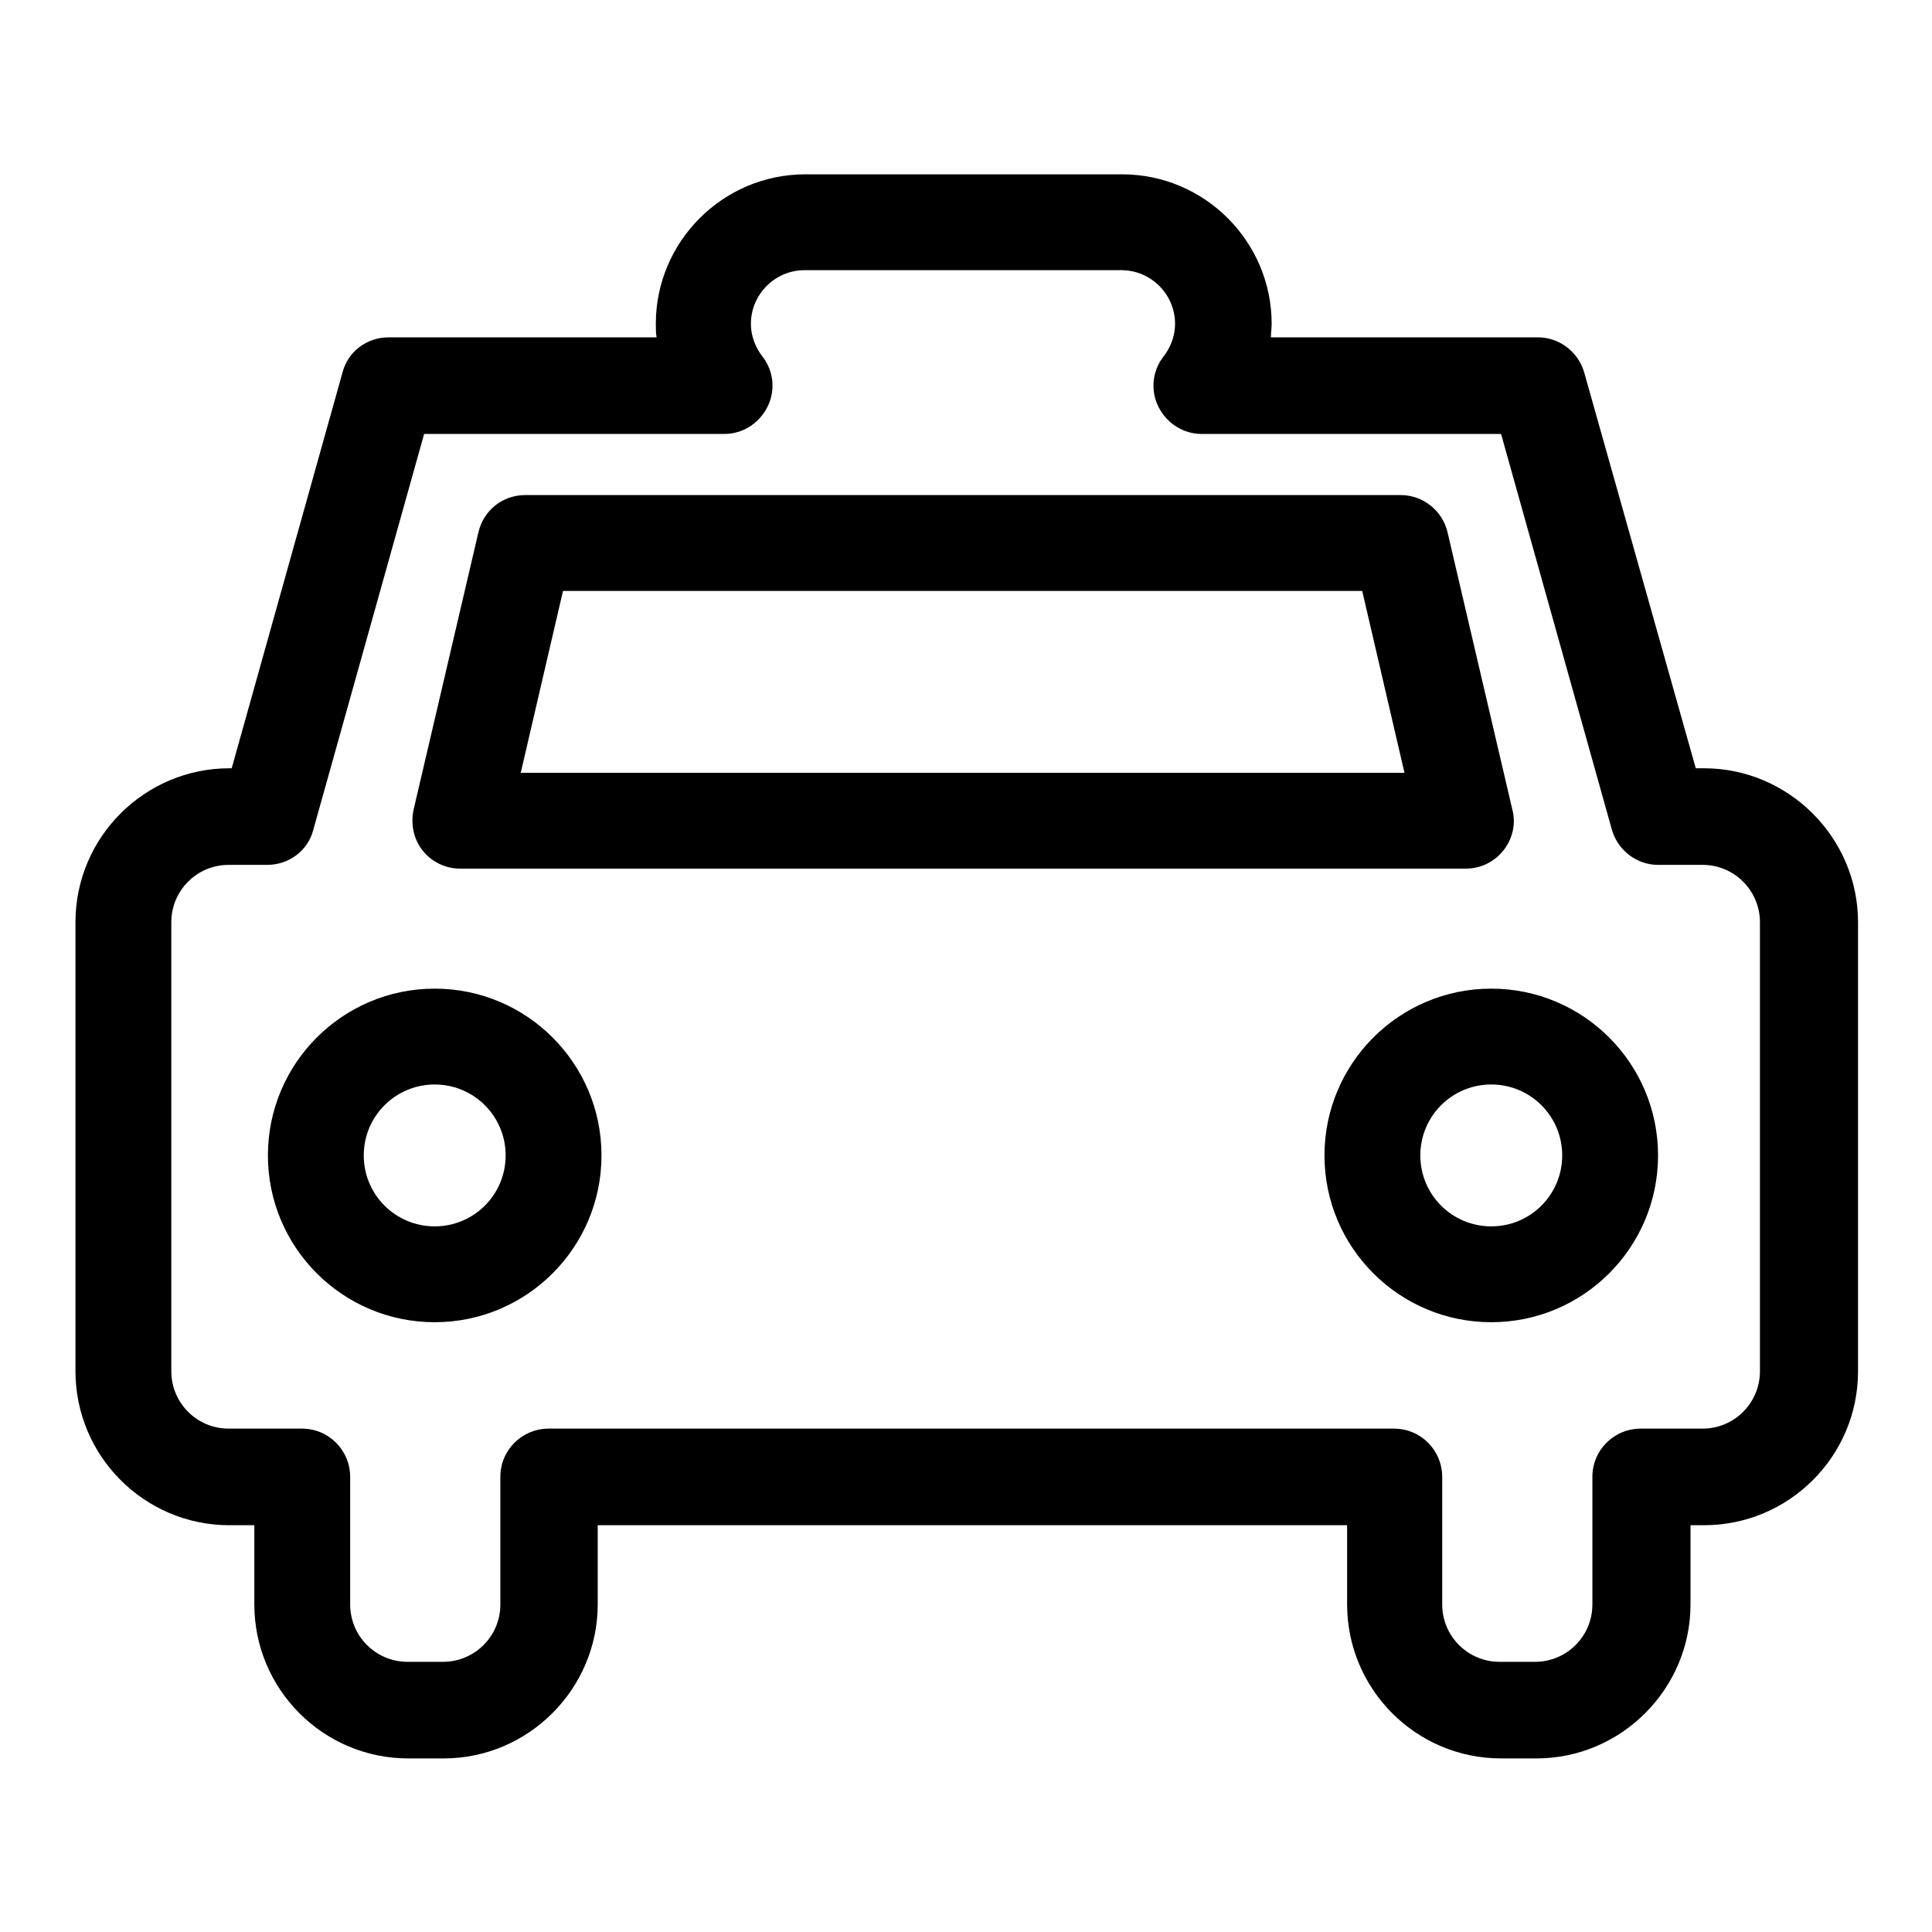 <?xml version="1.0" encoding="utf-8"?>
<!-- Svg Vector Icons : http://www.onlinewebfonts.com/icon -->
<!DOCTYPE svg PUBLIC "-//W3C//DTD SVG 1.1//EN" "http://www.w3.org/Graphics/SVG/1.1/DTD/svg11.dtd">
<svg version="1.1" xmlns="http://www.w3.org/2000/svg" xmlns:xlink="http://www.w3.org/1999/xlink" x="0px" y="0px" viewBox="0 0 256 256" enable-background="new 0 0 256 256" xml:space="preserve">
<g><g><g><g><path fill="#000000" d="M30.4,202.1h3.3v10.5c0,11.2,9.1,20.4,20.4,20.4h4.7c11.2,0,20.4-9.2,20.4-20.4v-10.5h99.3v10.5c0,11.2,9.1,20.4,20.4,20.4h4.7c11.2,0,20.4-9.2,20.4-20.4v-10.5h1.8c11.2,0,20.4-9.1,20.4-20.4v-59.5c0-11.2-9.2-20.4-20.4-20.4h-1.1l-14.8-52.5c-0.8-2.7-3.3-4.6-6.1-4.6h-35.4c0-0.6,0.1-1.2,0.1-1.8c0-10.9-8.9-19.8-19.8-19.8h-42c-10.9,0-19.8,8.9-19.8,19.8c0,0.6,0,1.2,0.1,1.8H51.5c-2.9,0-5.4,1.9-6.1,4.6l-14.7,52.5h-0.3c-11.2,0-20.4,9.1-20.4,20.4v59.5C10,192.9,19.1,202.1,30.4,202.1z M22.7,122.2c0-4.2,3.4-7.6,7.6-7.6h5.1c2.9,0,5.4-1.9,6.1-4.6l14.7-52.5H96c2.4,0,4.6-1.4,5.7-3.6c1.1-2.2,0.8-4.8-0.7-6.7c-0.7-0.9-1.5-2.4-1.5-4.3c0-3.9,3.2-7.1,7.1-7.1h42c3.9,0,7.1,3.2,7.1,7.1c0,1.9-0.8,3.4-1.5,4.3c-1.5,1.9-1.8,4.5-0.7,6.7c1.1,2.2,3.3,3.6,5.7,3.6h39.7l14.7,52.5c0.8,2.7,3.3,4.6,6.1,4.6h5.9c4.2,0,7.6,3.4,7.6,7.6v59.5c0,4.2-3.4,7.6-7.6,7.6h-8.2c-3.5,0-6.4,2.8-6.4,6.4v16.9c0,4.2-3.4,7.6-7.6,7.6h-4.7c-4.2,0-7.6-3.4-7.6-7.6v-16.9c0-3.5-2.8-6.4-6.4-6.4h-112c-3.5,0-6.4,2.8-6.4,6.4v16.9c0,4.2-3.4,7.6-7.6,7.6h-4.7c-4.2,0-7.6-3.4-7.6-7.6v-16.9c0-3.5-2.8-6.4-6.4-6.4h-9.7c-4.2,0-7.6-3.4-7.6-7.6V122.2z"/><path fill="#000000" d="M57.6,175.2c12.2,0,22.1-9.9,22.1-22.1c0-12.2-9.9-22.1-22.1-22.1c-12.2,0-22.1,9.9-22.1,22.1C35.5,165.3,45.4,175.2,57.6,175.2z M57.6,143.7c5.2,0,9.4,4.2,9.4,9.4c0,5.2-4.2,9.4-9.4,9.4c-5.2,0-9.4-4.2-9.4-9.4C48.2,147.9,52.4,143.7,57.6,143.7z"/><path fill="#000000" d="M175.5,153.1c0,12.2,9.9,22.1,22.1,22.1c12.2,0,22.1-9.9,22.1-22.1c0-12.2-9.9-22.1-22.1-22.1C185.4,131,175.5,140.9,175.5,153.1z M207,153.1c0,5.2-4.2,9.4-9.4,9.4c-5.2,0-9.4-4.2-9.4-9.4c0-5.2,4.2-9.4,9.4-9.4C202.8,143.7,207,147.9,207,153.1z"/><path fill="#000000" d="M61,115.1h133.2c2,0,3.8-0.9,5-2.4c1.2-1.5,1.7-3.5,1.2-5.4l-8.6-36.8c-0.7-2.9-3.3-4.9-6.2-4.9h-116c-3,0-5.5,2-6.2,4.9l-8.6,36.8c-0.4,1.9,0,3.9,1.2,5.4C57.2,114.2,59,115.1,61,115.1z M74.6,78.3h105.9l5.6,24.1H69L74.6,78.3z"/></g></g><g></g><g></g><g></g><g></g><g></g><g></g><g></g><g></g><g></g><g></g><g></g><g></g><g></g><g></g><g></g></g></g>
</svg>